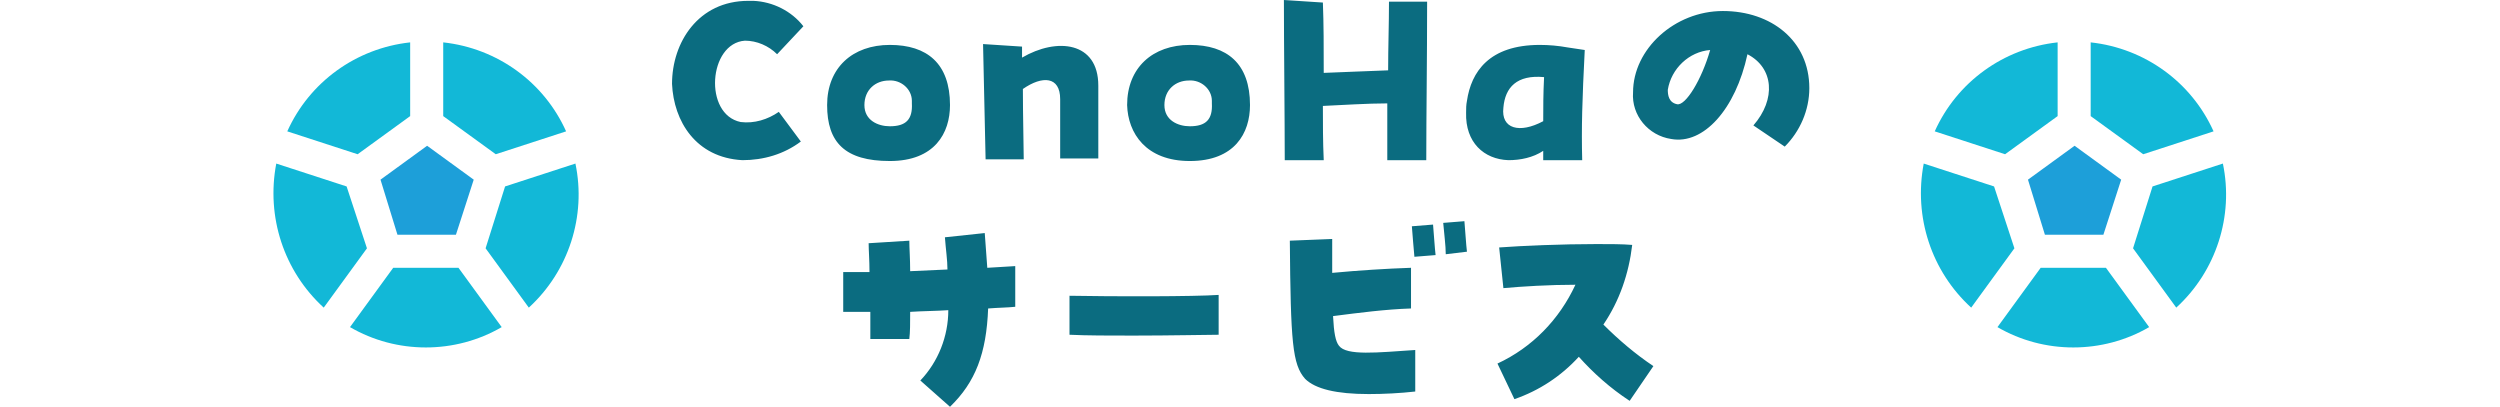 <svg xmlns="http://www.w3.org/2000/svg" x="0" y="0" viewBox="0 0 295 48" width="295" height="48"><path fill="#0b6c80" d="M87.6,18.9c2.5,0,4.9-.7,6.9-2.2l-2.6-3.5c-1.3.9-2.9,1.4-4.5,1.2-4.4-.9-3.8-9.3.5-9.6,1.4,0,2.8.6,3.8,1.6l3.1-3.3c-1.4-1.8-3.6-2.9-5.9-3h-.6c-5.9,0-9,4.9-9,9.8.2,4.4,2.8,8.7,8.3,9ZM105,19c5.3,0,7.1-3.3,7.1-6.6,0-4.9-2.7-7.1-7.1-7.1s-7.4,2.7-7.4,7.1,2.1,6.6,7.4,6.6ZM105,14.9c-1.4,0-3-.7-3-2.5s1.3-2.9,2.9-2.9c1.4-.1,2.7,1,2.7,2.4v.3c.1,1.9-.7,2.7-2.6,2.7ZM116.3,18.8h4.5c0-1.4-.1-5.1-.1-8.3,2.3-1.6,4.4-1.5,4.4,1.2v7h4.5v-8.6c0-5.2-4.9-5.7-9-3.3v-1.3l-4.6-.3.3,13.6ZM140.4,19c5.3,0,7.1-3.3,7.1-6.6,0-4.9-2.7-7.1-7.1-7.1s-7.4,2.7-7.4,7.1c.1,3.3,2.2,6.6,7.4,6.6ZM140.4,14.9c-1.4,0-3-.7-3-2.5s1.3-2.9,2.9-2.9c1.4-.1,2.7,1,2.7,2.4v.3c.1,1.9-.7,2.7-2.6,2.7ZM151.6,18.9h4.6c-.1-2.2-.1-4.3-.1-6.4,2.2-.1,5.3-.3,7.6-.3v6.7h4.6c0-5.4.1-11.9.1-18.7h-4.5c0,2.6-.1,5.4-.1,8.1-2.1.1-5.6.2-7.6.3,0-3,0-5.8-.1-8.3l-4.6-.3c0,5.1.1,14.1.1,18.9ZM178,18.9c1.4,0,2.9-.3,4.1-1.1v1.1h4.6c-.1-3.8,0-7.1.3-13l-2-.3c-1.1-.2-2.2-.3-3.3-.3-6,0-8.1,3.2-8.6,6.6-.1.5-.1.9-.1,1.4-.1,3.5,2.1,5.5,5,5.6ZM177.4,12.7c.2-2.4,1.6-3.9,4.8-3.6-.1,2-.1,3.6-.1,5.2-2.8,1.5-5,.9-4.7-1.6ZM210.6,17.3c1.8-1.8,2.9-4.3,2.9-6.9,0-5.6-4.5-9.1-10.2-9.1s-10.6,4.5-10.6,9.6c-.2,2.7,1.8,5.1,4.5,5.5,3.8.7,7.6-3.5,9-10,3.1,1.6,3.4,5.3.7,8.4l3.7,2.5ZM197.9,12.3c-1-.2-1.1-1.1-1.1-1.7.4-2.5,2.5-4.5,5-4.7-1,3.5-2.9,6.6-3.9,6.4ZM112.1,48c3-2.9,4.3-6.3,4.5-11.6,1.2-.1,2.3-.1,3.2-.2v-4.8c-.1,0-3.3.2-3.3.2-.1-1.3-.2-2.7-.3-4.1l-4.7.5c.1,1.4.3,2.7.3,3.8l-4.4.2c0-1.5-.1-2.7-.1-3.6l-4.8.3c0,.8.1,2,.1,3.4h-3.1v4.7h3.2v3.2h4.6c.1-.8.1-1.9.1-3.2,1.5-.1,3.1-.1,4.5-.2,0,3.1-1.2,6.1-3.3,8.3l3.5,3.1ZM143.8,39.5v-4.7c-2.9.2-12.3.2-17.6.1v4.6c2,.1,4.8.1,7.5.1,4.4,0,8.8-.1,10.1-.1ZM161.5,46.5c1.8,0,3.7-.1,5.5-.3v-4.9c-4.5.3-8.1.7-9-.5-.4-.5-.6-1.5-.7-3.5,3.1-.4,6.2-.8,9.2-.9v-4.8c-2.9.1-6.1.3-9.3.6v-4l-5,.2c.1,12,.3,14.6,1.8,16.3,1.2,1.2,3.7,1.8,7.5,1.8ZM166.9,30.3l2.5-.2c-.1-.8-.2-2.5-.3-3.6l-2.5.2c.1,1.1.2,2.7.3,3.6ZM170.6,30l2.5-.3c-.1-.8-.2-2.5-.3-3.6l-2.5.2c.1,1.2.3,2.7.3,3.7ZM192.3,47.3l2.8-4.1c-2.1-1.4-4.1-3.1-5.9-4.9,1.9-2.8,3-6,3.4-9.4-1.2-.1-2.6-.1-4.2-.1-4.1,0-8.8.2-11.5.4l.5,4.8c2.2-.2,5.4-.4,8.5-.4-1.9,4.1-5.1,7.4-9.2,9.3l2,4.2c2.9-1,5.5-2.7,7.6-5,1.7,1.9,3.7,3.7,6,5.2Z"/><path fill="#1d9fd9" d="M241.3,27.7h6.9l2.1-6.5-5.5-4-5.5,4,2,6.5ZM46.9,27.7h6.9l2.1-6.5-5.5-4-5.5,4,2,6.5Z"/><path fill="#12b8d7" d="M261.2,15.5c-2.6-5.8-8.1-9.8-14.5-10.5v8.7l6.2,4.5,8.3-2.7ZM251.7,29.3l5.1,7c4.7-4.3,6.8-10.8,5.5-17l-8.3,2.7-2.3,7.3ZM248.5,31.6h-7.7l-5.1,7c5.5,3.2,12.4,3.2,17.9,0l-5.1-7ZM232.6,36.3l5.1-7-2.4-7.3-8.3-2.7c-1.2,6.3.9,12.7,5.6,17M242.8,13.7V5c-6.4.7-11.9,4.7-14.5,10.5l8.3,2.7,6.2-4.5ZM66.8,15.5c-2.6-5.8-8.1-9.8-14.5-10.5v8.7l6.2,4.5,8.3-2.7ZM57.3,29.3l5.1,7c4.7-4.3,6.8-10.8,5.5-17l-8.3,2.7-2.3,7.3ZM54.1,31.6h-7.7l-5.1,7c5.5,3.2,12.4,3.2,17.9,0l-5.1-7ZM38.2,36.3l5.1-7-2.4-7.3-8.3-2.7c-1.2,6.3.9,12.7,5.6,17M48.4,13.7V5c-6.4.7-11.9,4.7-14.5,10.5l8.3,2.7,6.2-4.5Z"/></svg>